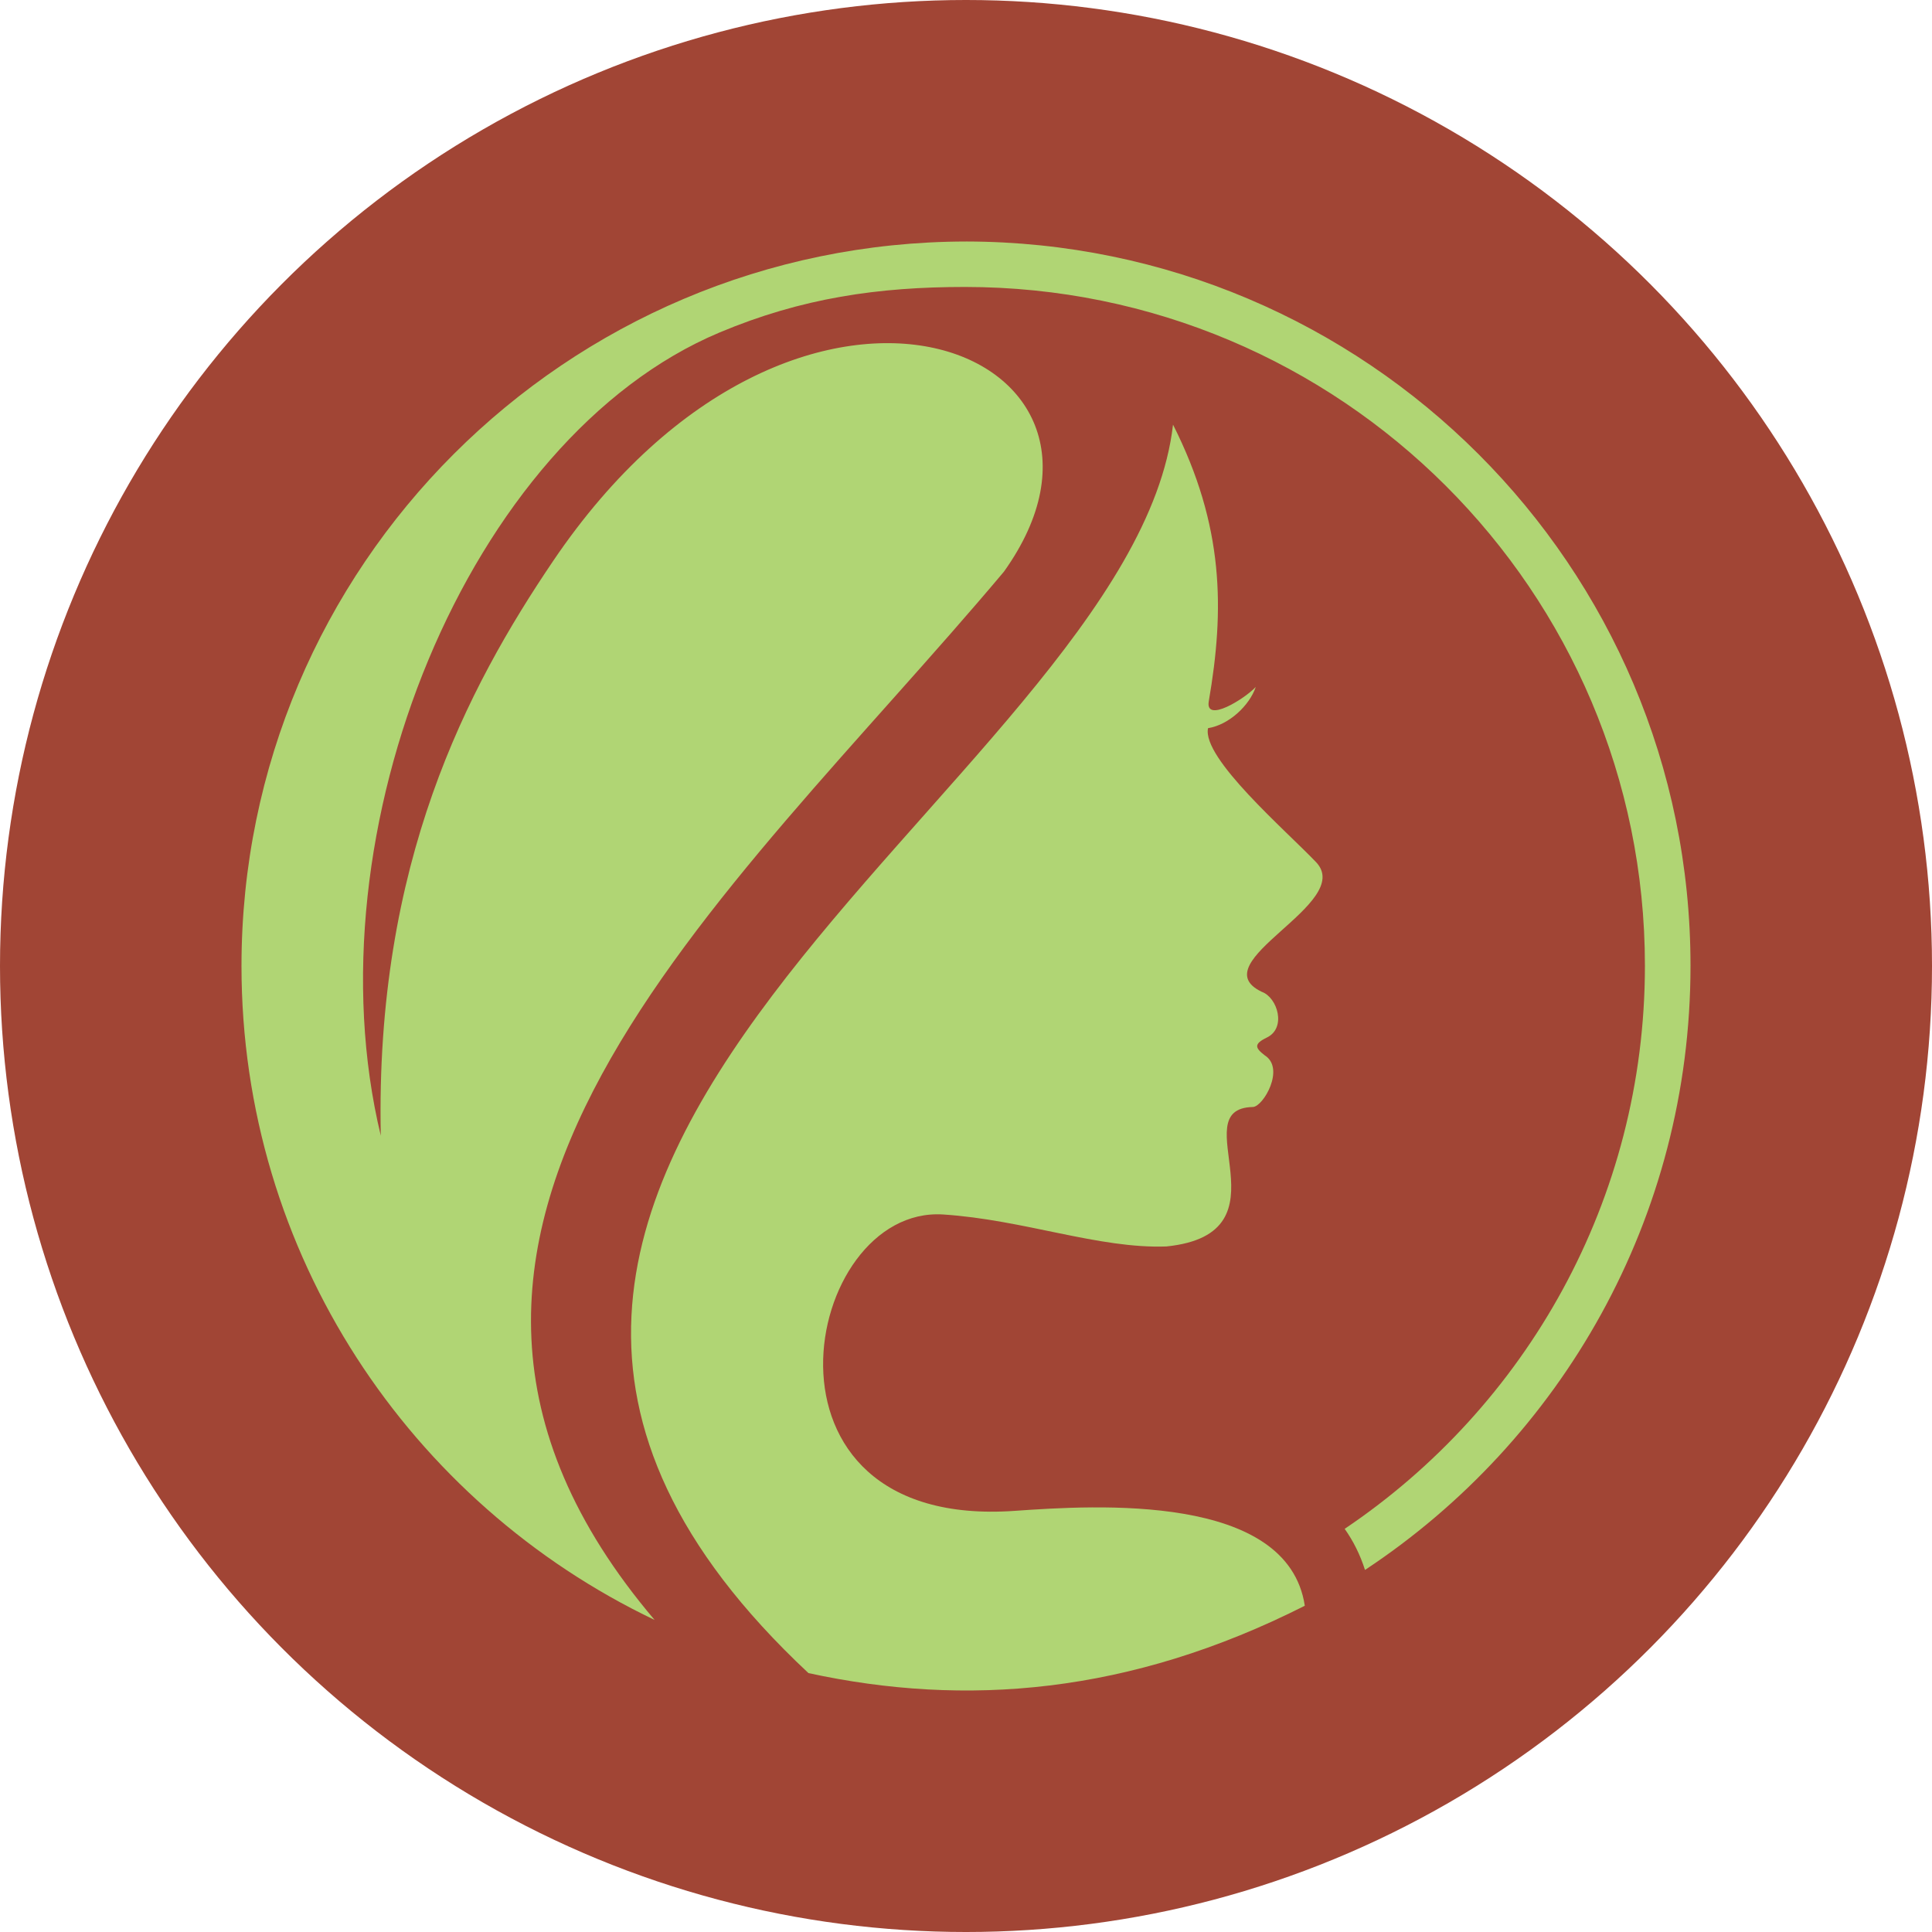 <svg version="1.1" xmlns="http://www.w3.org/2000/svg" width="48" height="48" viewBox="0 0 6653.23 6653.23">
    <circle cx="3326.62" cy="3326.62" r="3326.62" fill="#A14535" transform="translate(0,0)" />
    <path d="M3327.1 831.65c-1378.57,2.3 -2495.48,1118.42 -2495.48,2494.97 0,992.96 581.24,1850.34 1422.67,2251.97 -1132.55,-1333.88 247.62,-2473.4 1202.79,-3609.75 547.27,-765.7 -708.78,-1284.25 -1552.77,-36.22 -295.26,436.62 -612.88,1040.16 -592.97,1978.37 -252.01,-1047.22 301.12,-2402.42 1166.87,-2766.13 283.04,-118.88 546.8,-156.68 844.61,-156.68 1293.31,0 2341.79,1046.49 2341.79,2337.45 0,807.52 -410.21,1519.33 -1033.95,1939.24 29.44,41.57 53.15,88.64 70,141.54 675.41,-446.48 1120.94,-1211.57 1120.94,-2080.79 0,-1375.94 -1116.43,-2491.69 -2494.5,-2493.99z" fill="#B0D574" transform="translate(0,0)" />
    <path d="M4039.54 1462.37c176.28,349.32 177.6,636.95 123.13,952.61 -13.08,76.33 123,-7.8 161.86,-49.37 -21.25,62.79 -91.02,130.22 -164.44,142.04 -21.37,103.16 267.79,352.01 371.85,461.13 136.46,142.9 -400.55,345.05 -186.53,446.87 54.12,19.62 85.26,124.35 17.59,157.16 -46.55,22.55 -40.69,35.96 -7.46,61.58 71.1,44.99 -5.38,177.15 -41.28,177.77 -244.81,5.48 138.89,435.64 -297.46,480.27 -232.6,8.53 -491.69,-92.17 -768.99,-110.11 -484,-30.72 -699.97,1086.85 246.27,1020.65 280.6,-19.75 940.38,-61.82 999.27,326.76 -603.72,305.3 -1168.59,349.44 -1709.27,231.91 -1862.07,-1741.71 1112.51,-3049.01 1255.45,-4299.25z" fill="#B0D574" transform="translate(0,0)" />
</svg>
